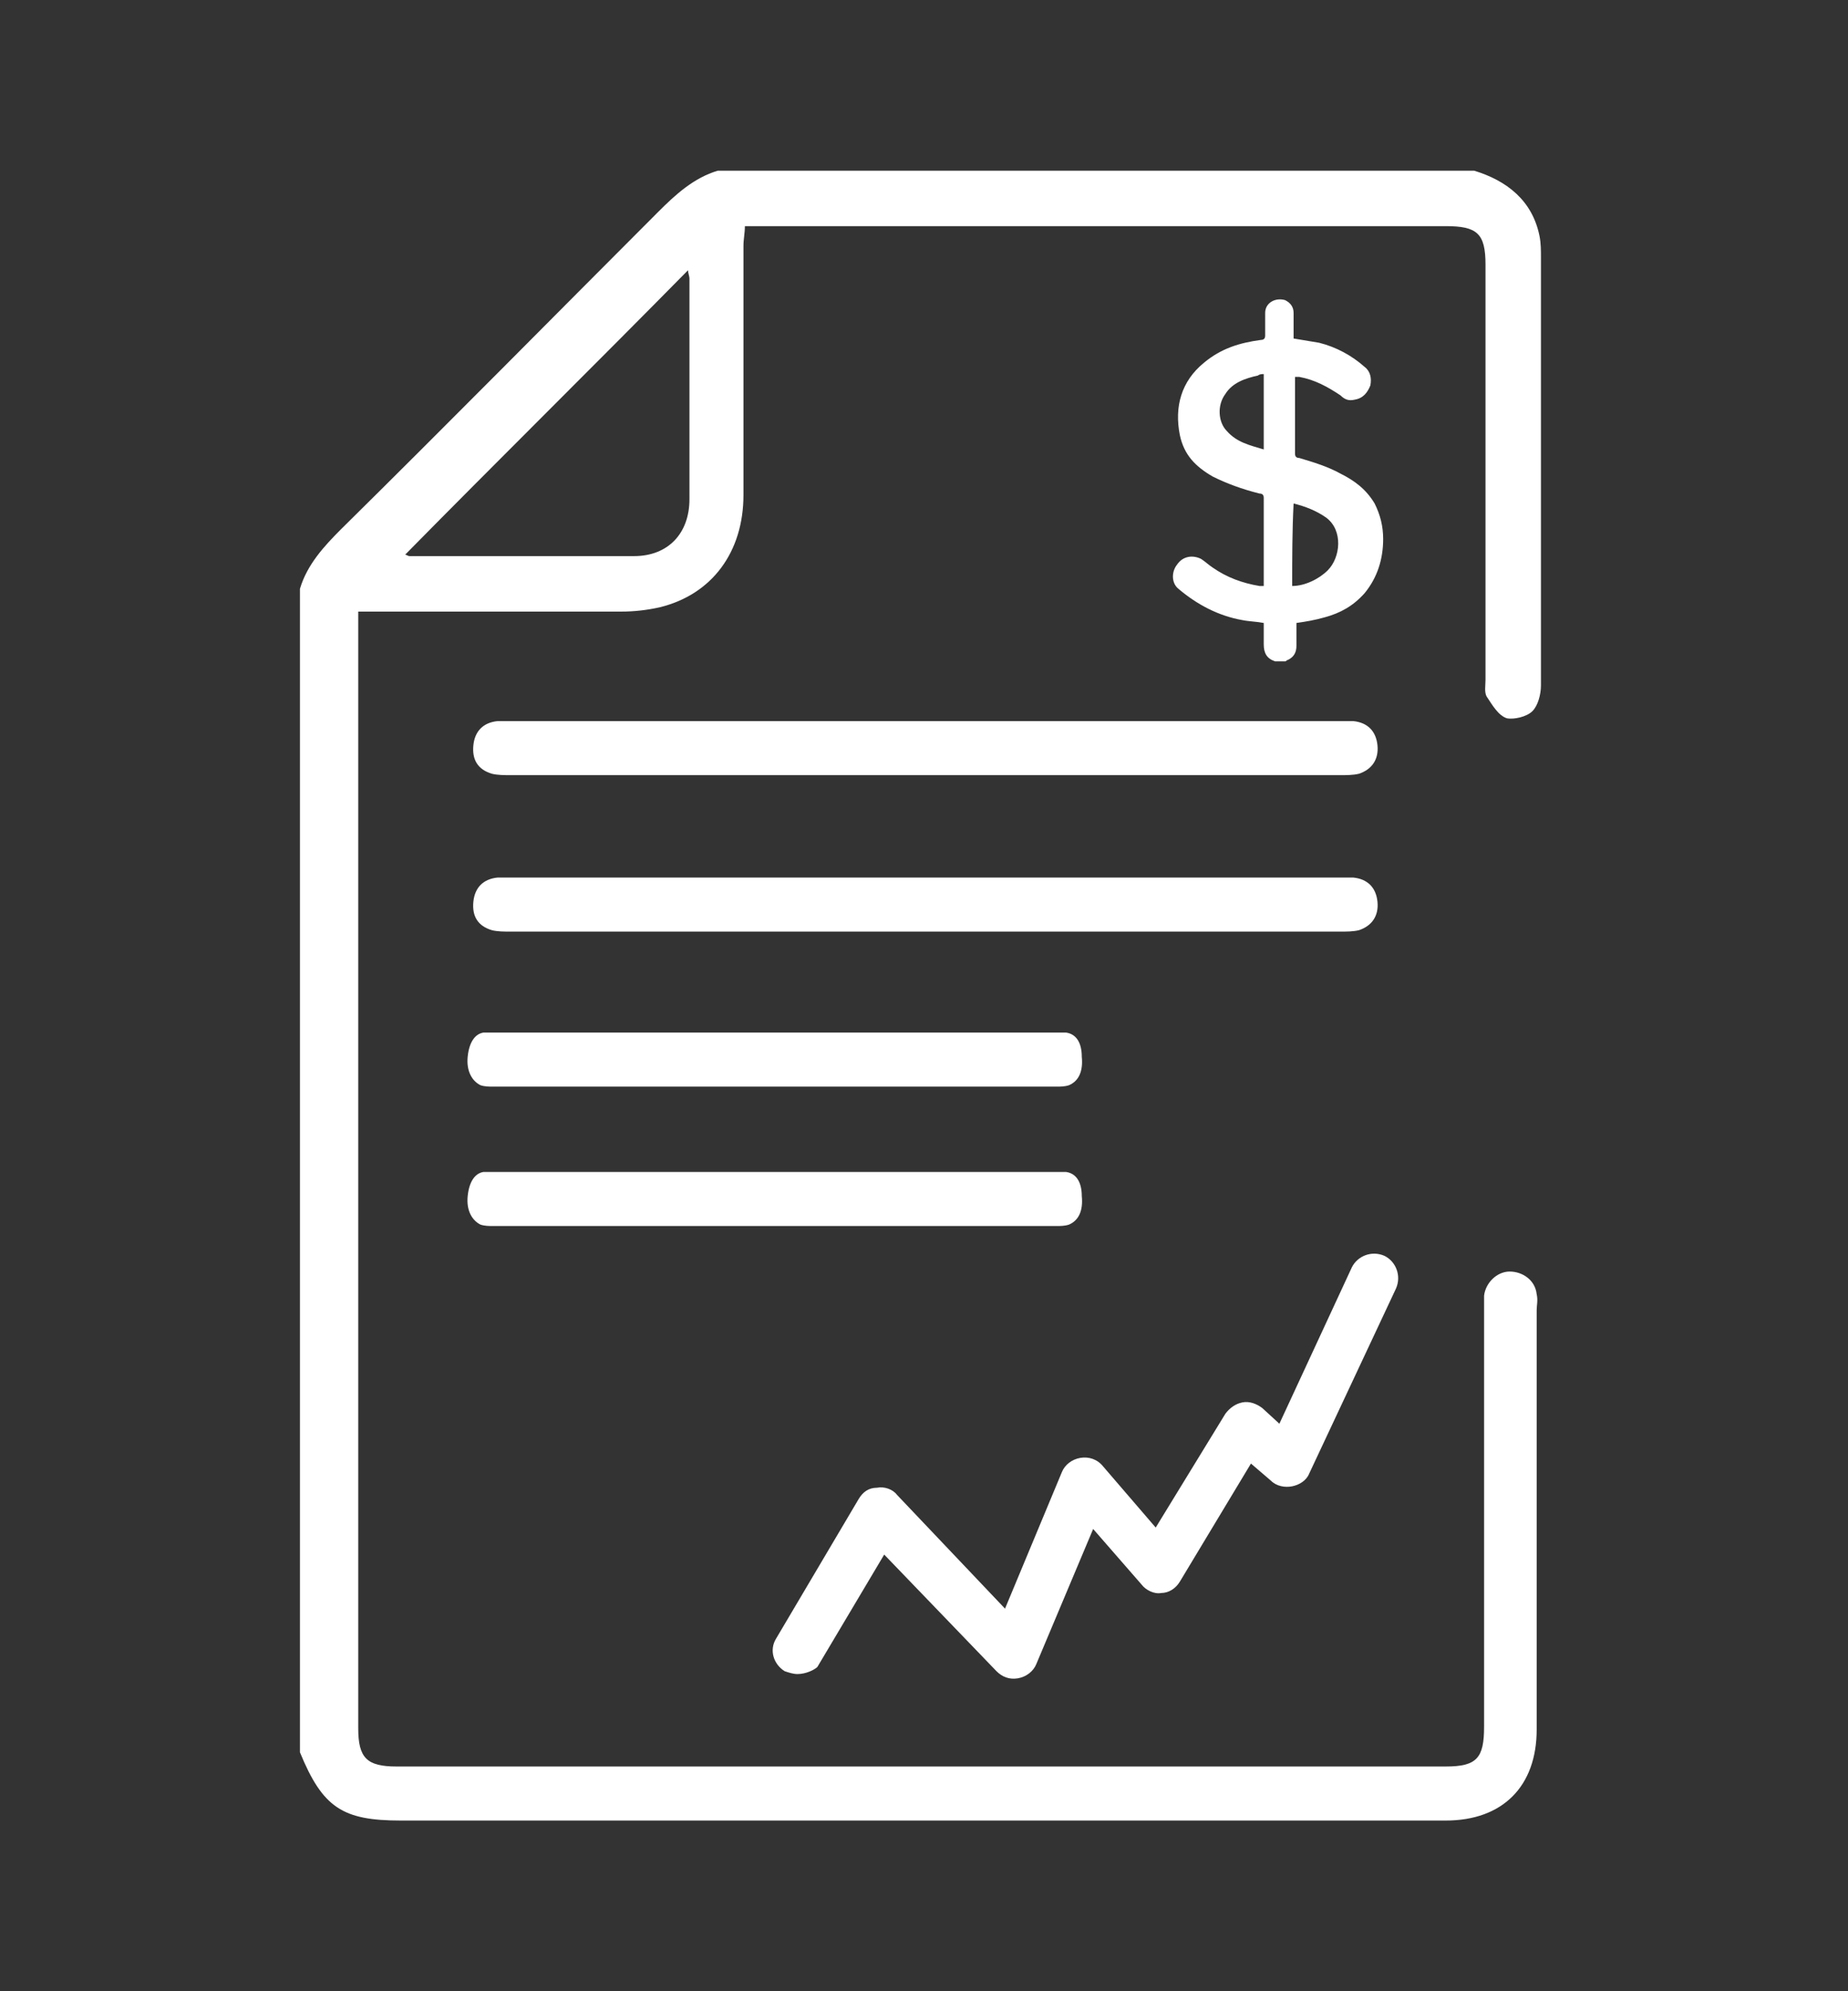 <?xml version="1.0" encoding="utf-8"?>
<!-- Generator: Adobe Illustrator 25.2.0, SVG Export Plug-In . SVG Version: 6.00 Build 0)  -->
<svg version="1.1" id="Layer_1" xmlns="http://www.w3.org/2000/svg" xmlns:xlink="http://www.w3.org/1999/xlink" x="0px" y="0px"
	 viewBox="0 0 130 140" style="enable-background:new 0 0 130 140;" xml:space="preserve">
<rect x="0" y="0" width="130" height="140" fill="#333333" stroke="none"/>
<style type="text/css">
	.st0{fill:#FFFFFF;}
</style>
<g>
	<g>
		<path class="st0" d="M103.7,12c2.3,0.7,4.1,2.1,4.6,4.6c0.1,0.5,0.1,1,0.1,1.5c0,10,0,20.1,0,30.1c0,0.6-0.2,1.4-0.6,1.8
			c-0.4,0.4-1.3,0.6-1.8,0.5c-0.6-0.2-1-0.9-1.4-1.5c-0.2-0.3-0.1-0.8-0.1-1.2c0-9.7,0-19.5,0-29.2c0-2.2-0.6-2.7-2.8-2.7
			c-16,0-32.1,0-48.1,0c-0.4,0-0.7,0-1.2,0c0,0.5-0.1,0.9-0.1,1.4c0,5.8,0,11.7,0,17.5c0,4-2.2,7-5.9,7.9c-0.9,0.2-1.8,0.3-2.7,0.3
			c-5.7,0-11.3,0-17,0c-0.5,0-0.9,0-1.5,0c0,0.5,0,0.9,0,1.3c0,25.7,0,51.5,0,77.2c0,2.1,0.6,2.7,2.7,2.7c24.6,0,49.2,0,73.8,0
			c2.2,0,2.7-0.6,2.7-2.8c0-9.7,0-19.5,0-29.2c0-0.4,0-0.8,0-1.1c0.1-0.9,0.9-1.7,1.8-1.7c0.9,0,1.8,0.6,1.9,1.6
			c0.1,0.4,0,0.8,0,1.1c0,9.8,0,19.7,0,29.5c0,4-2.4,6.4-6.4,6.4c-24.5,0-49,0-73.5,0c-4.1,0-5.5-0.9-7.1-4.8c0-27.3,0-54.5,0-81.8
			c0.5-1.7,1.7-3,2.9-4.2c7.5-7.4,14.9-14.9,22.3-22.3c1.2-1.2,2.5-2.4,4.2-2.9C68.5,12,86.1,12,103.7,12z M28.5,39
			c0.1,0,0.2,0.1,0.3,0.1c5.3,0,10.6,0,15.8,0c2.4,0,3.9-1.6,3.9-4c0-5.2,0-10.3,0-15.5c0-0.2-0.1-0.4-0.1-0.6
			C41.8,25.7,35.1,32.3,28.5,39z"/>
		<path class="st0" d="M65.1,50.7c9.6,0,19.2,0,28.9,0c0.4,0,0.8,0,1.2,0c1,0.1,1.6,0.7,1.7,1.7c0.1,1-0.4,1.7-1.3,2
			c-0.4,0.1-0.9,0.1-1.3,0.1c-19.5,0-38.9,0-58.4,0c-0.4,0-0.9,0-1.3-0.1c-1-0.3-1.4-1-1.3-2c0.1-1,0.7-1.6,1.7-1.7
			c0.4,0,0.8,0,1.2,0C45.7,50.7,55.4,50.7,65.1,50.7z"/>
		<path class="st0" d="M65.1,61.7c9.6,0,19.2,0,28.9,0c0.4,0,0.8,0,1.2,0c1,0.1,1.6,0.7,1.7,1.7c0.1,1-0.4,1.7-1.3,2
			c-0.4,0.1-0.9,0.1-1.3,0.1c-19.5,0-38.9,0-58.4,0c-0.4,0-0.9,0-1.3-0.1c-1-0.3-1.4-1-1.3-2c0.1-1,0.7-1.6,1.7-1.7
			c0.4,0,0.8,0,1.2,0C45.7,61.7,55.4,61.7,65.1,61.7z"/>
		<path class="st0" d="M54.7,72.6c6.5,0,13,0,19.5,0c0.3,0,0.6,0,0.8,0c0.7,0.1,1.1,0.7,1.1,1.7c0.1,1-0.2,1.7-0.9,2
			c-0.3,0.1-0.6,0.1-0.9,0.1c-13.2,0-26.4,0-39.6,0c-0.3,0-0.6,0-0.9-0.1c-0.6-0.3-1-1-0.9-2c0.1-1,0.5-1.6,1.1-1.7
			c0.3,0,0.6,0,0.8,0C41.7,72.6,48.2,72.6,54.7,72.6z"/>
		<path class="st0" d="M54.7,82.4c6.5,0,13,0,19.5,0c0.3,0,0.6,0,0.8,0c0.7,0.1,1.1,0.7,1.1,1.7c0.1,1-0.2,1.7-0.9,2
			c-0.3,0.1-0.6,0.1-0.9,0.1c-13.2,0-26.4,0-39.6,0c-0.3,0-0.6,0-0.9-0.1c-0.6-0.3-1-1-0.9-2c0.1-1,0.5-1.6,1.1-1.7
			c0.3,0,0.6,0,0.8,0C41.7,82.4,48.2,82.4,54.7,82.4z"/>
	</g>
	<g>
		<path class="st0" d="M89.7,46.5c-0.6-0.2-0.8-0.6-0.8-1.2c0-0.5,0-1,0-1.5c-0.5-0.1-1-0.1-1.5-0.2c-1.7-0.3-3.2-1.1-4.5-2.2
			c-0.5-0.4-0.5-1.2-0.1-1.7c0.4-0.6,1.1-0.7,1.7-0.4c0.3,0.2,0.5,0.4,0.8,0.6c1,0.7,2.1,1.1,3.3,1.3c0.1,0,0.2,0,0.3,0
			c0-0.1,0-0.2,0-0.3c0-2,0-3.9,0-5.9c0-0.2-0.1-0.3-0.3-0.3c-1.2-0.3-2.3-0.7-3.3-1.2c-1.2-0.7-2-1.5-2.3-2.9
			c-0.4-2,0.1-3.8,1.7-5.1c1.2-1,2.5-1.4,4-1.6c0.2,0,0.3-0.1,0.3-0.3c0-0.5,0-1.1,0-1.6c0-0.7,0.7-1.1,1.4-0.9
			c0.4,0.2,0.6,0.5,0.6,0.9c0,0.5,0,1.1,0,1.6c0,0.1,0,0.2,0,0.2c0.6,0.1,1.2,0.2,1.8,0.3c1.2,0.3,2.3,0.9,3.2,1.7
			c0.4,0.3,0.5,0.8,0.4,1.3c-0.2,0.5-0.5,0.9-1.1,1c-0.4,0.1-0.7,0-1-0.3c-0.9-0.6-1.8-1.1-2.9-1.3c-0.1,0-0.2,0-0.3,0
			c0,0.1,0,0.2,0,0.2c0,1.7,0,3.5,0,5.2c0,0.2,0.1,0.3,0.3,0.3c1,0.3,2,0.6,2.9,1.1c1,0.5,1.8,1.1,2.4,2.1c0.4,0.8,0.6,1.6,0.6,2.5
			c0,1.4-0.4,2.7-1.3,3.8c-0.8,0.9-1.7,1.4-2.8,1.7c-0.7,0.2-1.3,0.3-2,0.4c0,0.5,0,1.1,0,1.6c0,0.5-0.2,0.8-0.6,1
			c-0.1,0-0.1,0.1-0.2,0.1C90,46.5,89.8,46.5,89.7,46.5z M90.9,41.2c0.9,0,1.9-0.5,2.5-1.1c0.9-0.9,1.1-2.8-0.1-3.7
			c-0.7-0.5-1.5-0.8-2.3-1C90.9,37.3,90.9,39.3,90.9,41.2z M88.9,31.6c0-1.8,0-3.5,0-5.3c-0.1,0-0.3,0-0.4,0.1
			c-0.9,0.2-1.8,0.5-2.3,1.3c-0.6,0.8-0.5,2,0.1,2.6C87,31.1,87.9,31.3,88.9,31.6z"/>
	</g>
	<g>
		<path class="st0" d="M56.1,117.7c-0.3,0-0.6-0.1-0.9-0.2c-0.8-0.5-1.1-1.5-0.6-2.3l5.8-9.8c0.3-0.5,0.7-0.8,1.3-0.8
			c0.5-0.1,1.1,0.1,1.4,0.5l7.6,8l4-9.6c0.2-0.5,0.7-0.9,1.3-1c0.6-0.1,1.2,0.1,1.6,0.6l3.7,4.3l4.9-8c0.3-0.4,0.7-0.7,1.2-0.8
			c0.5-0.1,1,0.1,1.4,0.4l1.2,1.1l5.1-11c0.4-0.8,1.4-1.2,2.3-0.8c0.8,0.4,1.2,1.4,0.8,2.3l-6.1,13c-0.2,0.5-0.7,0.8-1.2,0.9
			c-0.5,0.1-1.1,0-1.5-0.4l-1.4-1.2l-5,8.3c-0.3,0.5-0.8,0.8-1.3,0.8c-0.5,0.1-1.1-0.2-1.4-0.6l-3.4-3.9l-4,9.5
			c-0.2,0.5-0.7,0.9-1.3,1c-0.6,0.1-1.1-0.1-1.5-0.5l-7.9-8.2l-4.7,7.9C57.3,117.4,56.7,117.7,56.1,117.7z"/>
	</g>
</g>
</svg>
